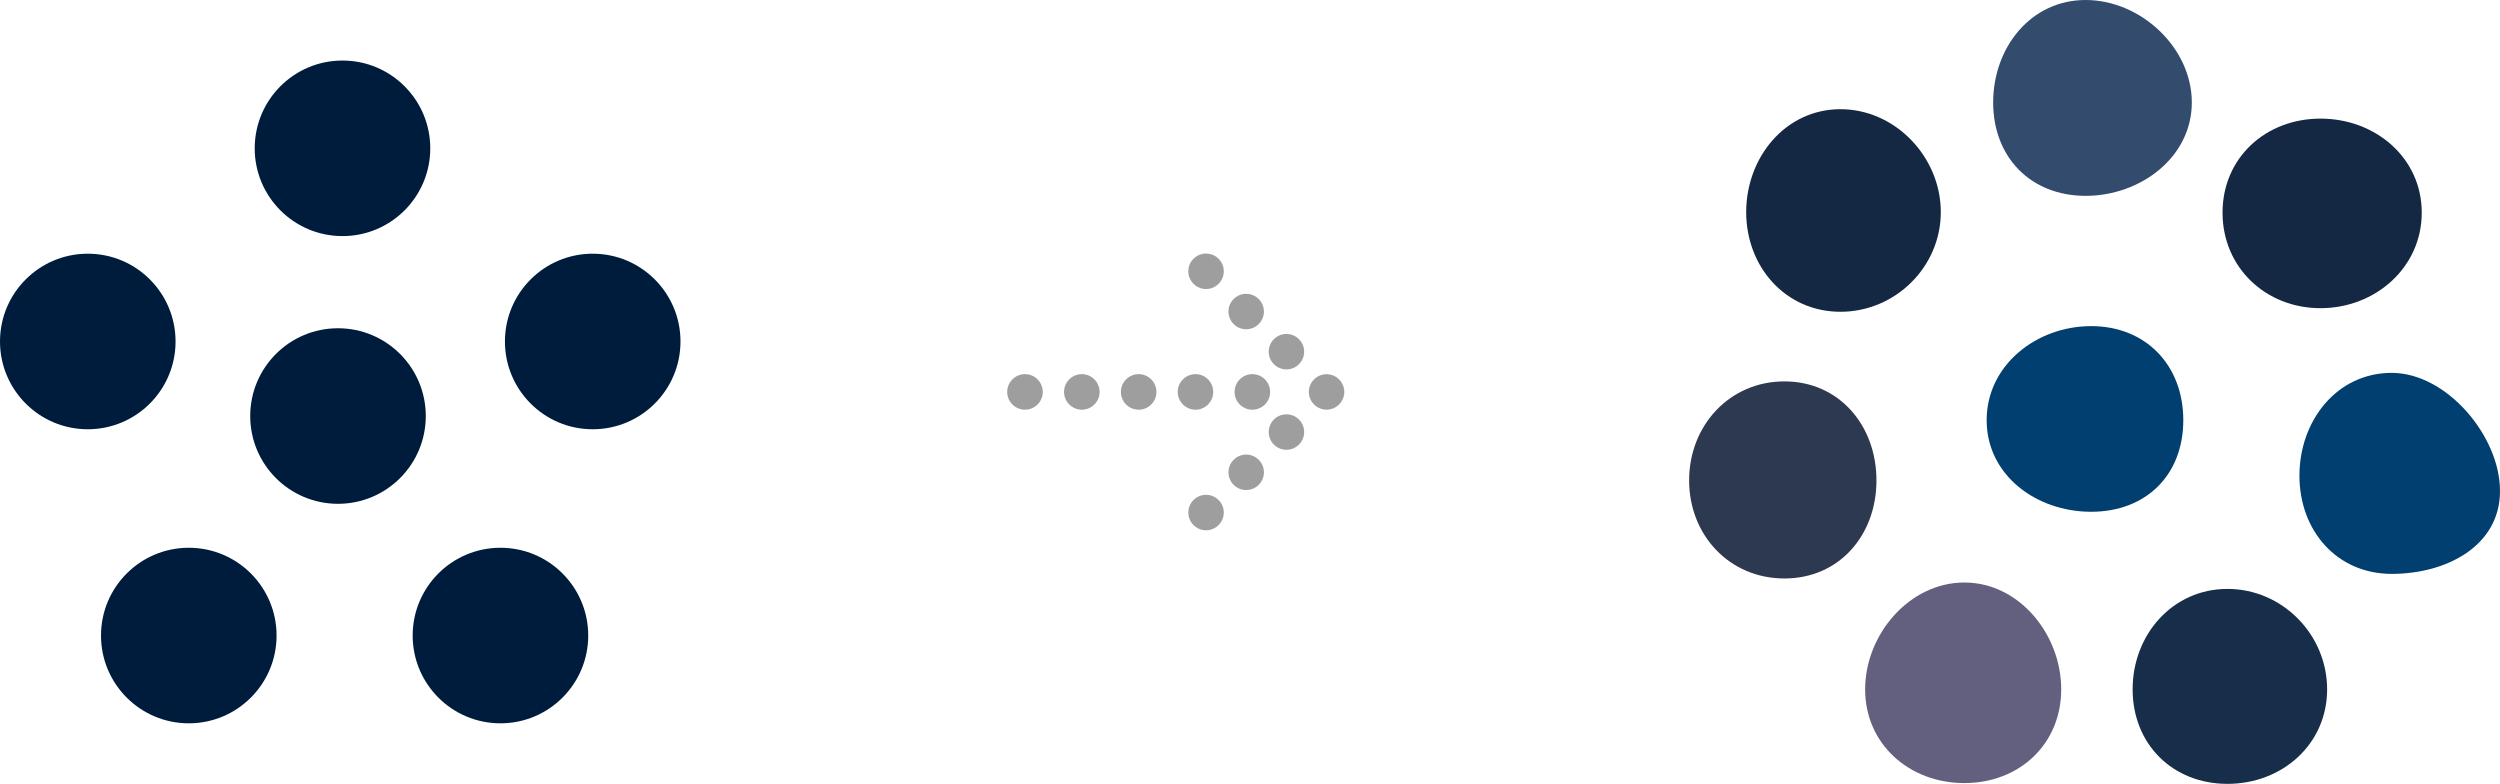 <svg xmlns="http://www.w3.org/2000/svg" id="_レイヤー_2" viewBox="0 0 223 69.92"><defs><style>.cls-3{fill:#142743}.cls-4{fill:#001c3c}.cls-7{fill:#003f6f}</style></defs><g id="_レイヤー_1-2"><path d="M30.55 12.99 7.05 30.06l8.98 27.61h29.04l8.97-27.61z" style="fill:none"/><circle cx="30.55" cy="13.23" r="7.83" class="cls-4"/><circle cx="7.83" cy="30.46" r="7.83" class="cls-4"/><circle cx="16.84" cy="56.69" r="7.83" class="cls-4"/><circle cx="44.64" cy="56.69" r="7.83" class="cls-4"/><circle cx="52.87" cy="30.46" r="7.83" class="cls-4"/><circle cx="30.15" cy="37.11" r="7.83" class="cls-4"/><path d="M119.91 34.96c0 .87-.71 1.58-1.58 1.58s-1.58-.71-1.58-1.58.71-1.58 1.58-1.58 1.58.71 1.58 1.58m-3.58-3.59c0 .87-.71 1.58-1.58 1.58s-1.58-.71-1.58-1.58.71-1.58 1.58-1.58 1.58.71 1.58 1.58m-3.59-3.58c0 .87-.71 1.58-1.58 1.58s-1.58-.71-1.58-1.58.71-1.58 1.58-1.58 1.58.71 1.58 1.58m-3.58-3.59c0 .87-.71 1.58-1.58 1.58S106 25.07 106 24.2s.7-1.58 1.58-1.58 1.58.71 1.58 1.58m5.59 12.76c.88 0 1.58.71 1.58 1.58s-.71 1.58-1.58 1.58-1.58-.71-1.58-1.58.71-1.58 1.58-1.58m-3.59 3.59c.87 0 1.58.71 1.58 1.58s-.71 1.58-1.58 1.58-1.58-.71-1.58-1.58.71-1.58 1.58-1.58m-3.58 3.59c.87 0 1.58.71 1.58 1.58s-.71 1.58-1.58 1.58-1.58-.71-1.58-1.58.7-1.58 1.58-1.58m5.25-10.3c.62.62.62 1.62 0 2.24s-1.62.62-2.24 0-.62-1.62 0-2.24 1.62-.62 2.24 0m-5.07 0a1.6 1.6 0 0 1 0 2.24c-.62.62-1.62.62-2.24 0s-.62-1.62 0-2.24 1.62-.62 2.24 0m-5.07 0c.62.62.62 1.62 0 2.24s-1.62.62-2.24 0-.62-1.62 0-2.24 1.62-.62 2.24 0m-5.07 0c.62.62.62 1.62 0 2.24s-1.62.62-2.24 0-.62-1.62 0-2.24 1.62-.62 2.24 0m-5.07 0c.62.62.62 1.62 0 2.24s-1.62.62-2.24 0-.62-1.62 0-2.24 1.62-.62 2.24 0" style="fill:#9e9e9f"/><path d="M173.12 18.92c0 4.89-4.06 8.89-8.95 8.89s-8.41-3.99-8.41-8.89 3.51-9.18 8.41-9.18 8.95 4.28 8.95 9.18" class="cls-3"/><path d="M195.51 9.14c0 4.89-4.58 8.33-9.47 8.33s-8.25-3.43-8.25-8.33S181.14 0 186.04 0s9.47 4.24 9.47 9.14" style="fill:#334b6d"/><path d="M216.02 18.97c0 4.89-4.14 8.52-9.03 8.52s-8.74-3.63-8.74-8.52 3.84-8.39 8.74-8.39 9.03 3.5 9.03 8.39" class="cls-3"/><path d="M223 43.8c0 4.89-4.76 7.39-9.66 7.39s-8.23-3.86-8.23-8.76 3.33-9.17 8.23-9.17S223 38.9 223 43.79Z" class="cls-7"/><path d="M207.58 61.49c0 4.89-4 8.43-8.89 8.43s-8.46-3.54-8.46-8.43 3.57-8.96 8.46-8.96 8.89 4.07 8.89 8.96" style="fill:#172e4a"/><path d="M183.86 61.49c0 4.89-3.74 8.36-8.64 8.36s-8.85-3.46-8.85-8.36 3.95-9.53 8.85-9.53 8.64 4.64 8.64 9.53" style="fill:#635f7f"/><path d="M167.38 42.85c0 4.89-3.32 8.75-8.21 8.75s-8.5-3.85-8.5-8.75 3.61-8.83 8.5-8.83 8.21 3.94 8.21 8.83" style="fill:#2d3950"/><path d="M194.75 37.48c0 4.89-3.32 8.17-8.22 8.17s-9.32-3.27-9.32-8.17 4.43-8.39 9.32-8.39 8.22 3.5 8.22 8.39" class="cls-7"/></g></svg>